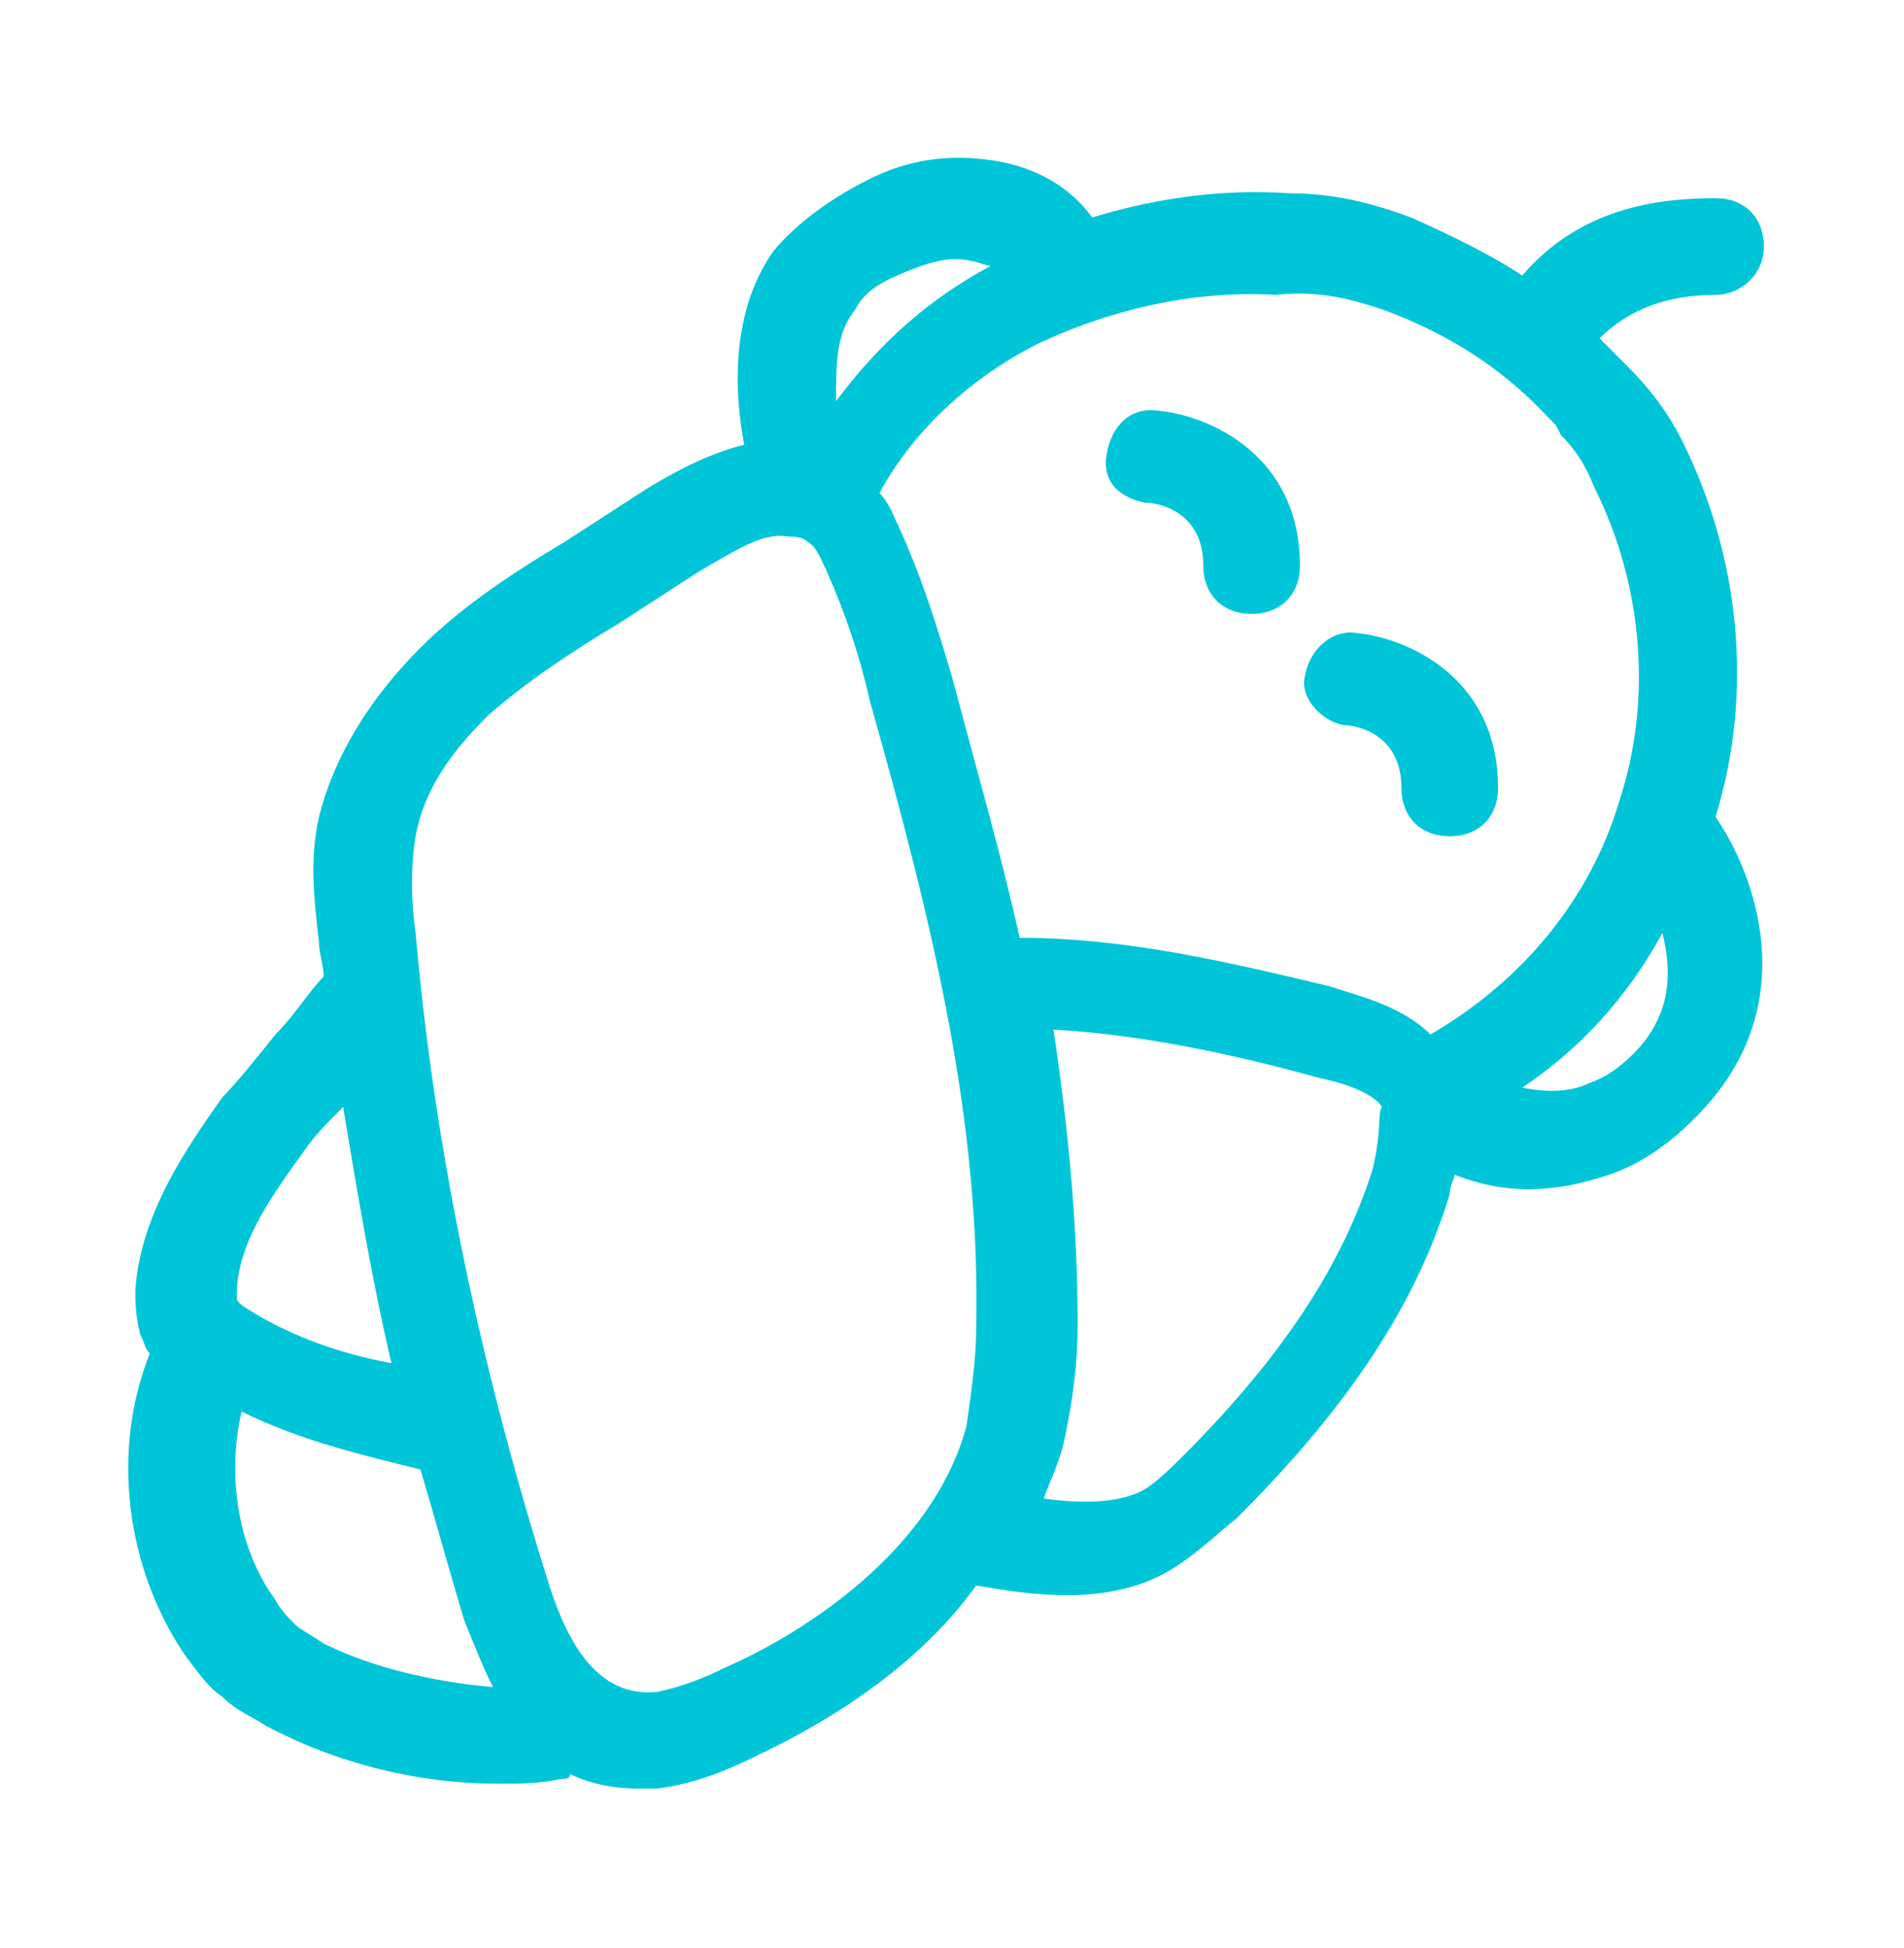 <?xml version="1.0" encoding="utf-8"?>
<!-- Generator: Adobe Illustrator 25.4.1, SVG Export Plug-In . SVG Version: 6.00 Build 0)  -->
<svg version="1.1" id="Vrstva_1" xmlns="http://www.w3.org/2000/svg" xmlns:xlink="http://www.w3.org/1999/xlink" x="0px" y="0px"
	 viewBox="0 0 39.4 40.3" style="enable-background:new 0 0 39.4 40.3;" xml:space="preserve">
<style type="text/css">
	.st0{display:none;fill:#22C4D6;}
	.st1{fill:#00C5D8;}
</style>
<path class="st0" d="M20.5,38.1c-1.7,0-3.4-0.3-5.1-0.8C8.6,35,3.2,28.5,2.3,21.3C1.4,14.6,4.6,8.6,11.1,4.5h0.1
	C20-0.3,28.7,3.3,33.3,8.9C38,14.7,39.8,24,33.4,32C29.5,36,25.1,38.1,20.5,38.1z M12.1,6.2c-5.8,3.7-8.6,9-7.8,14.9
	c0.8,6.4,5.7,12.3,11.8,14.3c5.6,1.8,11.1,0.2,15.7-4.7c5.7-7,4.1-15.4-0.1-20.5C27.9,5.6,20.5,1.8,12.1,6.2z"/>
<g>
	<path class="st1" d="M35.5,16.9c0.8-2.6,0.5-5.4-0.7-7.8c-0.3-0.6-0.7-1.1-1.1-1.5l-0.1-0.1c-0.1-0.1-0.3-0.3-0.5-0.5
		c0.6-0.6,1.4-0.9,2.4-0.9c0.5,0,1-0.4,1-1c0-0.6-0.4-1-1-1c-1.2,0-2.8,0.2-4,1.6c-0.6-0.4-1.4-0.8-2.3-1.2
		c-0.8-0.3-1.6-0.5-2.5-0.5c-1.4-0.1-2.8,0.1-4.1,0.5c-0.5-0.7-1.3-1.1-2.2-1.2c-0.8-0.1-1.6,0-2.4,0.4c-0.8,0.4-1.5,0.9-2,1.5
		c-0.7,1-0.9,2.4-0.6,4c-0.8,0.2-1.5,0.6-2,0.9l-1.7,1.1c-1,0.6-2.1,1.3-3,2.2c-1.1,1.1-1.8,2.3-2.1,3.5c-0.2,0.9-0.1,1.7,0,2.6
		c0,0.2,0.1,0.5,0.1,0.7c-0.3,0.3-0.6,0.8-1,1.2c-0.4,0.5-0.8,1-1.1,1.3c-0.7,1-1.7,2.4-1.8,4c0,0.2,0,0.5,0.1,0.9
		c0.1,0.2,0.1,0.3,0.2,0.4c-0.8,2-0.5,4.4,0.7,6.2c0.3,0.4,0.5,0.7,0.8,0.9c0.3,0.3,0.6,0.4,0.9,0.6c1.5,0.8,3.2,1.2,4.8,1.2
		c0.4,0,0.9,0,1.3-0.1c0.1,0,0.2,0,0.2-0.1c0.4,0.2,0.9,0.3,1.4,0.3c0.1,0,0.2,0,0.4,0c0.8-0.1,1.5-0.4,2.1-0.7
		c1.9-0.9,3.5-2.1,4.5-3.5c0.6,0.1,1.2,0.2,1.9,0.2c0.6,0,1.3-0.1,1.9-0.4c0.6-0.3,1.1-0.8,1.6-1.2c2.3-2.3,3.7-4.4,4.4-6.7
		c0-0.2,0.1-0.3,0.1-0.4c0.5,0.2,1,0.3,1.5,0.3c0.6,0,1.1-0.1,1.7-0.3c0.6-0.2,1.2-0.6,1.7-1.1C37.5,20.8,36.2,17.9,35.5,16.9
		C35.6,16.9,35.5,16.9,35.5,16.9z M28.6,6.4c2.2,0.8,3.2,2,3.6,2.4L32.3,9c0.3,0.3,0.5,0.6,0.7,1.1c1,2,1.2,4.4,0.5,6.5
		c-0.6,2-2,3.7-3.9,4.8c-0.6-0.6-1.5-0.8-2.1-1c-2.1-0.5-4.2-1-6.4-1c-0.4-1.8-0.9-3.5-1.4-5.4c-0.3-1-0.6-2-1.1-3.1
		c-0.1-0.2-0.2-0.5-0.4-0.7c0.7-1.3,1.9-2.4,3.3-3.1c1.5-0.7,3.2-1.1,4.9-1C27.3,6,28,6.2,28.6,6.4z M17.7,6.4
		c0.2-0.4,0.6-0.6,1.1-0.8c0.5-0.2,0.9-0.3,1.3-0.2c0.1,0,0.3,0.1,0.4,0.1c-1.3,0.7-2.3,1.6-3.2,2.8C17.3,7.5,17.3,6.9,17.7,6.4z
		 M4.9,26.8c0-1,0.6-1.9,1.4-3c0.2-0.3,0.5-0.6,0.8-0.9c0.3,1.8,0.6,3.6,1,5.3C7,28,5.9,27.6,5,27C4.9,26.9,4.9,26.9,4.9,26.8
		C4.9,26.9,4.9,26.8,4.9,26.8z M6.1,33.6c-0.1-0.1-0.3-0.3-0.4-0.5c-0.8-1.1-1-2.6-0.7-3.9c1.2,0.6,2.5,0.9,3.7,1.2
		c0.3,1,0.6,2.1,0.9,3.1c0.2,0.5,0.4,1,0.6,1.4c-1.2-0.1-2.5-0.4-3.5-0.9C6.4,33.8,6.2,33.7,6.1,33.6z M15,34.5
		c-0.4,0.2-0.9,0.4-1.4,0.5c-1,0.1-1.7-0.6-2.2-2.1c-1.4-4.4-2.4-9-2.8-13.6c-0.1-0.7-0.1-1.4,0-2c0.2-1.1,0.9-1.9,1.5-2.5
		c0.8-0.7,1.7-1.3,2.7-1.9l1.7-1.1c0.7-0.4,1.3-0.8,1.8-0.7c0.1,0,0.3,0,0.4,0.1c0.2,0.1,0.3,0.4,0.4,0.6c0.4,0.9,0.7,1.8,0.9,2.7
		c1.3,4.6,2.3,8.7,2.2,13c0,0.6-0.1,1.3-0.2,2C19.3,32.1,16.6,33.8,15,34.5z M28.4,24.2c-0.6,1.9-1.8,3.8-3.9,5.9
		c-0.3,0.3-0.7,0.7-1,0.8c-0.5,0.2-1.2,0.2-1.9,0.1c0.1-0.3,0.3-0.7,0.4-1.1c0.2-0.9,0.3-1.7,0.3-2.5c0-2.1-0.2-4.1-0.5-6.1
		c1.8,0.1,3.7,0.5,5.5,1c0.5,0.1,1.1,0.3,1.3,0.6C28.5,23,28.6,23.4,28.4,24.2z M33.8,21.8c-0.3,0.3-0.6,0.5-0.9,0.6
		c-0.4,0.2-0.9,0.2-1.4,0.1c1.2-0.8,2.2-1.9,2.9-3.2C34.6,20.1,34.6,21,33.8,21.8z"/>
	<path class="st1" d="M23.7,10.4c0.3,0,1.2,0.2,1.2,1.3c0,0.6,0.4,1,1,1s1-0.4,1-1c0-2.3-1.9-3.1-2.9-3.2c-0.6-0.1-1,0.3-1.1,0.9
		S23.2,10.3,23.7,10.4z"/>
	<path class="st1" d="M27.8,15c0.3,0,1.2,0.2,1.2,1.3c0,0.6,0.4,1,1,1s1-0.4,1-1c0-2.3-1.9-3.1-2.9-3.2c-0.5-0.1-1,0.3-1.1,0.9
		C26.9,14.4,27.3,14.9,27.8,15z"/>
</g>
</svg>
